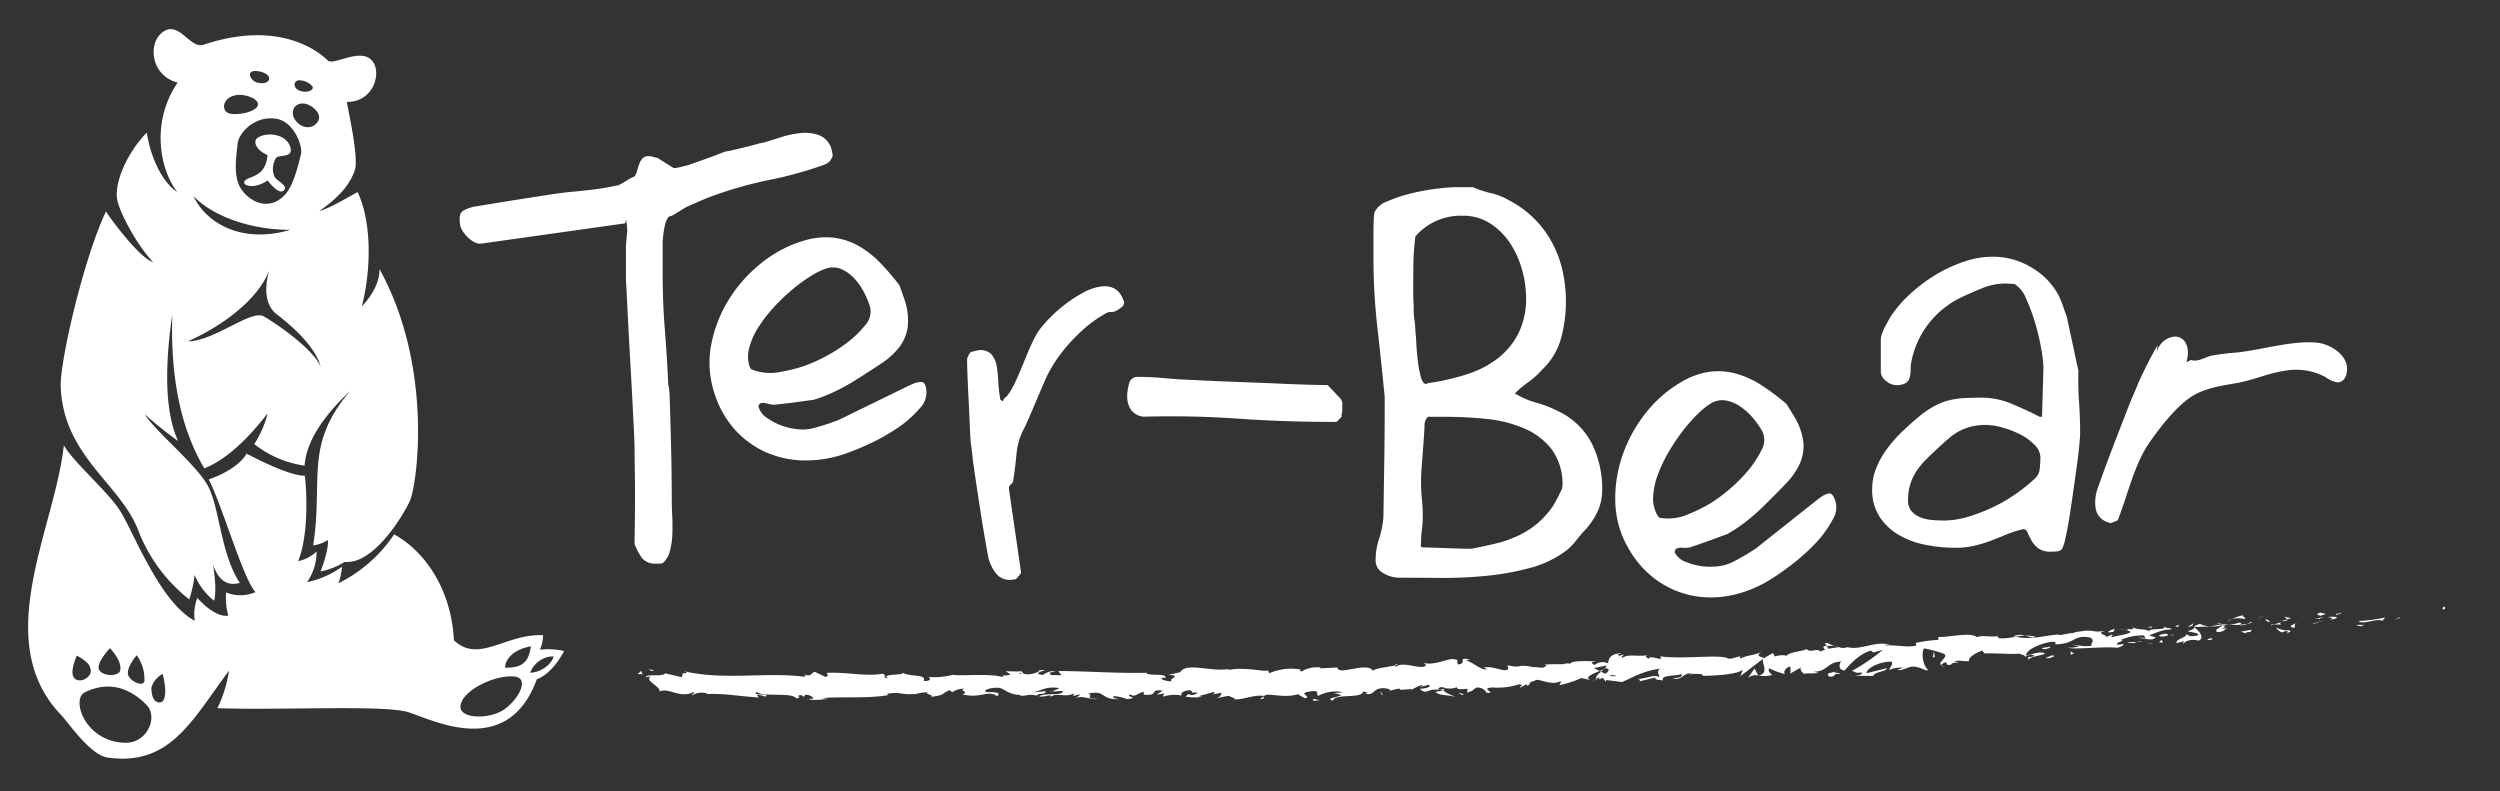 <svg xmlns="http://www.w3.org/2000/svg" width="433" height="137" viewBox="0 0 433 137">
  <rect x="0" y="0" width="433" height="137" fill="#333333" stroke="none"/>
  <path d="M46.327,26.852C46.1,30.264,43.7,30.519,42.809,31c-1.585.85.776,2.137,3.55.255,0,0,2.1,2.891,2.933,1.563.446-.714-1.18-1.393-1.722-2.158a3.5,3.5,0,0,1,.255-3.316c.574-.638,3.189.117,2.392-2.051s-4.168-2.482-5.676-1.371C43.936,24.365,44.063,25.864,46.327,26.852ZM23.912,91.77a28.062,28.062,0,0,0,8.864,12.052,19.509,19.509,0,0,0,.925-4.24,11.313,11.313,0,0,0,3.379,4.463c.574-2.008-.191-6.249-.191-6.249.925,2.615,2.359,3.794,4.655,3.157-3.475-5.229-3.475-13.52-5.771-17.218S26.845,74.616,25.06,71.746a71.377,71.377,0,0,0,5.8,4.655c-2.615-5.611-2.105-14.539-1.021-21.936-.255,8.991.766,18.557,5.548,26.655,5.357-2.1,9.948-8.29,10.969-9.5a17.744,17.744,0,0,1-2.317,5.292,18.067,18.067,0,0,0,8.715,3.742c.383-5.825,5.994-11.1,7.907-12.967-8.056,9.544-4.612,15.156-6.419,26.783a6.341,6.341,0,0,0,2.551-.935c.17,1.871-1.276,5.442-1.276,5.442a12.156,12.156,0,0,0,4.188-1.666C64.792,97.855,70.039,88.9,71,86.732c1.276-2.891,4.081-23.212-5.271-40.132.085,3.4-3.061,6.462-3.061,6.462,1.785-6.973,1.566-15.029-.73-19.79-1.734.891-4.374,2.609-6.668,3.3,3.954-2.764,5.357-4.847,6.165-7.015s-1.318-11.266-1.361-11.9c4.847.043,6.25-5.569,4.124-7.4s-6.5,1.148-7.44.212-7.737-7.312-21.511-2.72c-2.334.778-4.167-4.167-6.973-2.254s-2.125,7.695,2.509,8.8C26.271,20.837,27.462,29,30.693,33.251c-1.743-1.063-4.328-4.468-5.272-10.289-3.911,4.082-5.654,9.226-5.1,11.734s3.613,8.035,6.206,10.713c-2.38-.68-7.694-7.907-8.162-8.8C14.58,44.474,10.378,62.456,10.52,66.9,10.9,78.888,20.787,83.735,23.912,91.77ZM52.136,13.929A3.077,3.077,0,0,1,54.1,14.944c.368.553-.725,1.27-2.145.783S50.841,13.676,52.136,13.929Zm.823,4.059c1.02.224,2.838,1.626,2.168,2.934s-2.487,1.594-3.794.127S50.922,17.543,52.959,17.988Zm-.84,8.758c-.382,1.531-1.229,5.275-2.678,6.887-3.018,3.359-6.76.978-7.95-1.382-1.065-2.111-.553-5.335-.34-7.333s3.081-4.976,6.76-4.336C50.844,21.092,52.5,25.216,52.119,26.746Zm-7.014-14.33c2.415.555,1.723,2.455-.51,1.9C43.234,13.98,42.3,11.773,45.105,12.416Zm-4.071,4.042c1.3-.175,3.762.542,3.635,1.69s-3.252,1.881-4.847,1.53S38.419,16.809,41.034,16.458ZM50.313,39.8C41.9,42.285,35.752,38.692,33.5,33.973,37.41,37.969,44.509,39.861,50.313,39.8Zm-3.7,7.142c-1.148,4.017-.128,6.377,1.275,7.461s6.7,5.165,7.653,9.183c-1.148-3.061-7.717-7.589-9.885-8.8s-8.63,4.337-13.136,4.337C34.9,58.1,43.744,53.763,46.614,46.94Zm46.9,65.587a6.26,6.26,0,0,0,.542-2.519c-6.653-.234-11.074,4.953-15.432.893-.51-9.566-5.643-15.8-10.362-18.349a24.837,24.837,0,0,1-9.644,8.467,10.8,10.8,0,0,0,.614-2.865,15.771,15.771,0,0,1-6.052,2.671,9.173,9.173,0,0,0,1.658-5.293,6.9,6.9,0,0,1-3.188,1.658C53.5,92.471,53.118,85.2,52.8,82.4c-3.061,0-10.076-3.826-10.076-3.826C41,81.5,36.156,83.033,36.156,83.033c2.359,4.592,5.994,17.346,8.1,19.514a6.554,6.554,0,0,1-5.1.064,11.924,11.924,0,0,0,.382,4.017c-2.423.383-5.356-3.061-5.356-3.061a7.618,7.618,0,0,0-.447,3.954c-6.249-3.316-10.84-16.07-13.2-19.45s-7.886-8.141-9.48-10.947C9.521,91.536-1.8,111,10.648,123.91c1.148,1.19,4.978,6.856,7.971,7.291,10.841,1.573,14.678-6.5,21.044-15.05a21.987,21.987,0,0,1-2.018,6.508c11.1.383,28.8-.6,33.01.677s17.218,8.226,22.319-5.676c2.934-1.148,4.719-4.91,4.719-4.91A12.626,12.626,0,0,0,93.516,112.527Zm-69.827.956a7.16,7.16,0,0,1,1.328,4.4c-.106,1.269-2.633.067-2.843-1.1C21.935,115.46,23.689,113.483,23.689,113.483Zm-4.64-1.227c1.232,1.342,2,2.752,1.77,3.858s-3.089,1.049-3.654-.116S19.049,112.256,19.049,112.256Zm-6.169,5.192c-.933-1.017.446-3.911.446-3.911,1.595.94,2.36,1.551,2.4,2.678S13.813,118.465,12.88,117.448Zm8.715,11.2c-6.869-.224-9.319-7.535-6.907-8.733,5.426-2.693,9.3.743,10.714,2.2C27.421,124.2,25.506,128.777,21.6,128.65Zm5.59-7.082c-1.052-.43-.958-2.493-.958-2.493a4.1,4.1,0,0,1,1.936-2.363C28.86,119.243,28.907,122.273,27.185,121.568Zm59.923,1.449c-2.509,1.573-7.334,1.467-7.355-.574-.027-2.552,5.366-5.441,9.108-5.293C92.082,117.278,89.616,121.444,87.108,123.017Zm.382-7.376c-.042-1.02.936-3.061,4.464-3.7C91.656,113.855,91.157,115.747,87.49,115.641Zm4.337.893a4.328,4.328,0,0,1,4.038-2.849C95.823,114.408,94.42,116.321,91.827,116.534Z" fill="#fff"/>
  <path d="M109.91,94.232q0-.9.037-3.183t.037-4.868q0-2.585-.037-4.906t-.037-3.22q0-1.125-.113-3.446t-.262-5.2q-.15-2.881-.337-6.142t-.337-6.142q-.151-2.881-.262-5.2t-.188-3.445V42.552c0-.048.012-.2.038-.449s.049-.524.075-.824.049-.573.075-.823.037-.4.037-.45a11.538,11.538,0,0,0-.075-1.161c-.05-.473-.1-.712-.15-.712l-.114.547-24.84,3.5a1.938,1.938,0,0,1-1.215-.2,4.775,4.775,0,0,1-1.17-.823,5.633,5.633,0,0,1-.914-1.094,2.98,2.98,0,0,1-.445-1.024q-.334-1.918.405-2.467a5.988,5.988,0,0,1,2.438-.843c1.819-.318,13.775-2.251,15.671-2.43s4.618-.432,6.487-.759c.885-.155,1.646-.3,2.281-.437s2.065-1.282,2.915-1.532a3.354,3.354,0,0,0,.449-1.048,8.89,8.89,0,0,1,.375-1.161,3.1,3.1,0,0,1,.561-.937,1.3,1.3,0,0,1,1.012-.374h.374c.149.051.374.112.674.187a3.908,3.908,0,0,0,.524.112l2.779,1.745a2.367,2.367,0,0,0,.768-.073,6.851,6.851,0,0,0,1.027-.244,8.051,8.051,0,0,0,1.366-.4l2.26-.8q1.2-.425,2.247-.834t1.33-.509a8.522,8.522,0,0,0,1.192-.223q.954-.219,2.052-.488t2.074-.534a7.639,7.639,0,0,1,1.216-.271q1.154-.327,2.9-.9a16.8,16.8,0,0,1,3.5-.763,7.277,7.277,0,0,1,3.264.356,3.6,3.6,0,0,1,2.151,2.378,4.859,4.859,0,0,1,.129.589q.079.45.1.52a2.656,2.656,0,0,1-.631,1.136,3.153,3.153,0,0,1-1.067.576,66.965,66.965,0,0,1-9.193,2.534,68.46,68.46,0,0,0-9.334,2.585l-.777.275q-.354.124-1.047.41t-1.516.654q-.822.372-1.551.669c-.486.2-2.648,1.656-2.847,1.656q-.45,0-.749.6a5.268,5.268,0,0,0-.449,1.423q-.151.825-.225,1.573c-.051.5-.075.824-.075.973v5.393q0,4.944.375,9.662t.6,9.662a3.333,3.333,0,0,1,.15.786q.073.638.074.862.15,4.568.263,9.137t.112,9.138q0,1.049.075,2.584t.037,3.145a13.125,13.125,0,0,1-.412,3.034,4.08,4.08,0,0,1-1.273,2.172,1.578,1.578,0,0,1-.6.075h-.525a2.873,2.873,0,0,1-2.434-.936A10.379,10.379,0,0,1,109.91,94.232Z" fill="#fff"/>
  <path d="M123.674,67.886a16.648,16.648,0,0,1-.486-8.2,22.767,22.767,0,0,1,3-7.725,24.6,24.6,0,0,1,5.531-6.281,21.4,21.4,0,0,1,7.107-3.871,13.223,13.223,0,0,1,5.284-.671,11.763,11.763,0,0,1,4.381,1.337,16.121,16.121,0,0,1,3.807,2.89,41.4,41.4,0,0,1,3.513,4.081q.089.286.4,1.168c.21.589.346.978.405,1.168a11.005,11.005,0,0,1,.595,4.915,7.512,7.512,0,0,1-1.5,3.49,12.967,12.967,0,0,1-3.06,2.763q-1.884,1.255-4.113,2.658a35.077,35.077,0,0,1-3.567,2.018,25.738,25.738,0,0,1-3.724,1.518l-.357.111c-.254.028-.68.084-1.282.166s-1.268.174-2,.271-1.409.18-2.041.246-1.1.122-1.4.163a3.868,3.868,0,0,1-1.24-.2,2.03,2.03,0,0,0-1.195-.057l-.143.045-.246.468.045.144a3.482,3.482,0,0,0,1.55,1.947,10.9,10.9,0,0,0,4.527,1.8,8.442,8.442,0,0,0,1.81.141,7.857,7.857,0,0,0,1.758-.276q.9-.242,2.048-.6c.238-.074.628-.208,1.169-.405s.834-.3.882-.314l12.527-6.115c.047-.015.175-.068.383-.158s.357-.152.453-.182a3.7,3.7,0,0,1,1.081-.181q.508,0,.733.713a3.94,3.94,0,0,1-1,3.842,18.726,18.726,0,0,1-4.069,3.549,35.255,35.255,0,0,1-5.123,2.817,41.128,41.128,0,0,1-4.224,1.674,20.7,20.7,0,0,1-7.03.983,16.715,16.715,0,0,1-6.439-1.518,16.079,16.079,0,0,1-5.28-3.96A17.087,17.087,0,0,1,123.674,67.886Zm6.376-3.955a8.629,8.629,0,0,0,4.537.582,30.418,30.418,0,0,0,4.5-1.053,25.142,25.142,0,0,0,3.319-1.431,25.9,25.9,0,0,0,4.146-2.551,17.837,17.837,0,0,0,3.293-3.148,3.48,3.48,0,0,0,.808-3.313,15.143,15.143,0,0,0-1.044-2.46,10.687,10.687,0,0,0-1.685-2.377A6.606,6.606,0,0,0,145.7,46.6a3.74,3.74,0,0,0-2.652-.073,12.18,12.18,0,0,0-2.617,1.289,27.7,27.7,0,0,0-3.2,2.333,34,34,0,0,0-3.171,3.032,24.794,24.794,0,0,0-2.658,3.421,12.542,12.542,0,0,0-1.606,3.523,5.753,5.753,0,0,0,0,3.258,2.3,2.3,0,0,0,.126.275A2.421,2.421,0,0,1,130.05,63.931Z" fill="#fff"/>
  <path d="M168.769,81.6l-.172-1.187q-.108-.74-.173-1.45c-.044-.473-.115-1.054-.216-1.747-.086-.594-.159-1.616-.219-3.072s-.131-2.982-.212-4.585-.151-3.119-.207-4.549-.075-2.423-.055-2.982a2.3,2.3,0,0,0,.264-.53,1.132,1.132,0,0,1,.412-.552c.1-.014.269-.05.513-.112s.414-.1.513-.113a2.614,2.614,0,0,1,2.475.624,4.439,4.439,0,0,1,.985,2.354q.162,1.113.218,2.278t.206,2.2l.14.963a.217.217,0,0,0,.1.138l.169.126.16.053.137-.1a.5.5,0,0,1,.174-.366c.13-.144.22-.221.269-.228,2.1-2.222,3.877-9.336,6.019-11.951a24.461,24.461,0,0,1,7.44-6.182,10.414,10.414,0,0,1,1.806-.752,6.382,6.382,0,0,1,1.834-.3,3.482,3.482,0,0,1,1.653.391,3.19,3.19,0,0,1,1.293,1.388q.072.135.214.481c.1.234.156.371.179.415a1.043,1.043,0,0,1-.427.949,5.68,5.68,0,0,1-.872.593,1.68,1.68,0,0,1-.931.243,1.522,1.522,0,0,0-.866.207,20.685,20.685,0,0,0-3.765,2.648,29.028,29.028,0,0,0-3.554,3.681,24.741,24.741,0,0,0-2.784,4.247c-.765,1.484-3.482,8.266-4.164,9.474a11.461,11.461,0,0,0-1.266,4.309q-.2,2.263-.556,4.508a1,1,0,0,1-.416.78.854.854,0,0,0-.332.843l2.089,14.38c.014.1-.1.289-.333.578a6.451,6.451,0,0,1-.554.61l-.37.054a3.041,3.041,0,0,1-3.017-.962,7.217,7.217,0,0,1-1.41-2.937q-.731-3.981-1.273-7.459T168.769,81.6Z" fill="#fff"/>
  <path d="M198.189,72.168a2.974,2.974,0,0,1-2.246-1.124,4.066,4.066,0,0,1-.712-2.472,7.9,7.9,0,0,1,.328-2.134,1.455,1.455,0,0,1,1.535-1.161q2.3,0,4.656.225t4.657.3q2.629.15,6.574.3t7.78.3q4.381.225,9.2.3l2.191,2.322a1.5,1.5,0,0,1,.33,1.123v1.049a.869.869,0,0,1-.056.3.867.867,0,0,0-.055.3v.375l-.766.824a.6.6,0,0,1-.329.074h-.657q-8.218,0-16.217-.561T198.189,72.168Z" fill="#fff"/>
  <path d="M238.257,97.057a11.716,11.716,0,0,1,.6-3.745,15.61,15.61,0,0,0,.748-3.745q.075-4.794.151-9.662t.075-9.662v-1.5q-.6-6.141-1.274-12.058a107.918,107.918,0,0,1-.674-12.209V40.7c0-.824.011-1.6.038-2.323a13.351,13.351,0,0,1,.112-1.535,3.716,3.716,0,0,1,2.21-1.947,24.111,24.111,0,0,1,4.119-1.386,37.751,37.751,0,0,1,4.456-.824,29.929,29.929,0,0,1,3.221-.262h3.071a17.612,17.612,0,0,0,3.07,1.012,11.42,11.42,0,0,1,3,1.16,18.056,18.056,0,0,1,4.531,3.258,17.787,17.787,0,0,1,3.145,4.233,18.9,18.9,0,0,1,1.8,4.905,24.567,24.567,0,0,1-.262,11.534,11.782,11.782,0,0,1-3.295,5.5,13.737,13.737,0,0,1-2.36,2.135,18.668,18.668,0,0,0-2.359,1.985,14.724,14.724,0,0,0,3.745,1.61,20.146,20.146,0,0,1,3.895,1.536,12.493,12.493,0,0,1,5.766,5.692A17.631,17.631,0,0,1,277.5,84.7a9.115,9.115,0,0,1-.711,3.708,13,13,0,0,1-2.06,3.182,21.7,21.7,0,0,0-1.685,1.948,10.037,10.037,0,0,1-1.835,1.872,18.3,18.3,0,0,1-6.367,3,46.862,46.862,0,0,1-7.639,1.347,75.837,75.837,0,0,1-7.865.337q-3.9-.036-6.965-.037a5.439,5.439,0,0,1-2.772-.786A2.443,2.443,0,0,1,238.257,97.057Zm6.516-47.411V50.77c0,.449.011.911.038,1.386s.037.886.037,1.236v.6c0,.051.011.225.037.524s.062.637.112,1.011.087.738.113,1.086.038.625.038.824c.048.3.1.937.149,1.91s.137,2,.262,3.071a19.1,19.1,0,0,0,.525,2.846q.336,1.236.936,1.236a.216.216,0,0,0,.149-.075.156.156,0,0,0,.113-.037.156.156,0,0,1,.112-.038,40.427,40.427,0,0,0,6.7-1.535,17.237,17.237,0,0,0,5.356-2.771,12.832,12.832,0,0,0,3.558-4.344,13.526,13.526,0,0,0,1.31-6.179,17.943,17.943,0,0,0-.674-4.719,16.4,16.4,0,0,0-2.022-4.569,11.782,11.782,0,0,0-3.446-3.483,8.624,8.624,0,0,0-4.867-1.385,10.338,10.338,0,0,0-8.164,3.594,41.01,41.01,0,0,0-.337,4.344Q244.77,47.253,244.773,49.646Zm1.648,45.164c.3,0,.8.012,1.5.037s1.447.05,2.247.075L252.45,95q1.085.038,1.461.037h.973q2.321-.45,4.307-.936a20.023,20.023,0,0,0,3.744-1.31,15.316,15.316,0,0,0,3.259-2.061,15.566,15.566,0,0,0,2.846-3.182c.049-.1.162-.3.337-.6s.349-.623.524-.973.337-.686.487-1.012a1.977,1.977,0,0,0,.225-.71,10.179,10.179,0,0,0-1.835-6.405,11.966,11.966,0,0,0-4.756-3.632,21.865,21.865,0,0,0-6.479-1.648,67.07,67.07,0,0,0-7-.375h-2.846a.511.511,0,0,0-.562.187,2.262,2.262,0,0,0-.3.6,2.044,2.044,0,0,0-.111.636v.375c0,.1-.027.538-.076,1.31s-.112,1.649-.187,2.622l-.225,2.921q-.113,1.461-.112,2.36v.224q0,1.5.15,3.034t.15,3.033a17.132,17.132,0,0,1-.15,2.247,17.378,17.378,0,0,0-.15,2.322,3.256,3.256,0,0,1-.037.412C246.058,94.648,246.17,94.761,246.421,94.81Z" fill="#fff"/>
  <path d="M282.013,94.9a16.644,16.644,0,0,1-2.241-7.908,22.757,22.757,0,0,1,1.266-8.189,24.616,24.616,0,0,1,4.049-7.325,21.4,21.4,0,0,1,6.108-5.309,13.2,13.2,0,0,1,5.015-1.793,11.743,11.743,0,0,1,4.566.363,16.1,16.1,0,0,1,4.34,2,41.36,41.36,0,0,1,4.309,3.229q.15.26.647,1.054c.331.53.547.88.646,1.053a10.986,10.986,0,0,1,1.639,4.672,7.5,7.5,0,0,1-.712,3.73,12.945,12.945,0,0,1-2.393,3.357q-1.571,1.632-3.445,3.481a34.825,34.825,0,0,1-3.049,2.738,25.651,25.651,0,0,1-3.31,2.284l-.325.186c-.242.082-.646.228-1.216.438s-1.2.443-1.89.694-1.337.479-1.941.68-1.047.356-1.333.46a3.866,3.866,0,0,1-1.254.071,2.029,2.029,0,0,0-1.179.2l-.13.075-.14.511.075.13a3.477,3.477,0,0,0,1.934,1.567,10.869,10.869,0,0,0,4.808.786,8.41,8.41,0,0,0,1.8-.252,7.827,7.827,0,0,0,1.657-.647q.831-.43,1.871-1.028c.216-.124.568-.339,1.053-.647s.751-.472.8-.5L314.949,86.4c.042-.024.155-.1.338-.237s.317-.224.4-.274a3.678,3.678,0,0,1,1.017-.41q.5-.111.869.538a3.944,3.944,0,0,1-.145,3.967,18.725,18.725,0,0,1-3.211,4.341,35.178,35.178,0,0,1-4.4,3.854,41.213,41.213,0,0,1-3.764,2.544,20.726,20.726,0,0,1-6.655,2.473,16.7,16.7,0,0,1-6.614-.1,16.061,16.061,0,0,1-6.008-2.731A17.078,17.078,0,0,1,282.013,94.9Zm5.374-5.234a8.637,8.637,0,0,0,4.557-.408,30.435,30.435,0,0,0,4.165-2,25.3,25.3,0,0,0,2.934-2.111,25.937,25.937,0,0,0,3.5-3.385,17.813,17.813,0,0,0,2.538-3.782,3.481,3.481,0,0,0,.076-3.41,15.216,15.216,0,0,0-1.549-2.177,10.706,10.706,0,0,0-2.157-1.959,6.618,6.618,0,0,0-2.509-1.066,3.741,3.741,0,0,0-2.606.5,12.191,12.191,0,0,0-2.279,1.823,27.707,27.707,0,0,0-2.617,2.965A33.875,33.875,0,0,0,289,78.3a24.813,24.813,0,0,0-1.86,3.912A12.562,12.562,0,0,0,286.326,86a5.738,5.738,0,0,0,.7,3.181,2.117,2.117,0,0,0,.182.241A2.325,2.325,0,0,1,287.387,89.666Z" fill="#fff"/>
  <path d="M350.4,91.651a19.157,19.157,0,0,0-2.921.935q-1.349.563-2.734,1.087a21.889,21.889,0,0,1-2.846.861,14.129,14.129,0,0,1-3.183.337,26.119,26.119,0,0,1-5.468-.561,14.308,14.308,0,0,1-4.606-1.8,9.826,9.826,0,0,1-3.183-3.146,8.486,8.486,0,0,1-1.2-4.606,9.783,9.783,0,0,1,.711-3.707,15.179,15.179,0,0,1,1.91-3.372,24.118,24.118,0,0,1,2.734-3.07q1.534-1.461,3.183-2.809a16.808,16.808,0,0,1,2.434-1.573,10.965,10.965,0,0,1,2.359-.9,13.746,13.746,0,0,1,2.584-.375c.924-.048,1.959-.075,3.108-.075a13.356,13.356,0,0,1,5.206,1.087q2.583,1.086,4.756,2.209h.449q0-.523.038-1.76t.075-2.584q.038-1.349.075-2.584t.037-1.685a21.077,21.077,0,0,0-.374-3.146,39.658,39.658,0,0,0-1.049-4.457,31.082,31.082,0,0,0-1.573-4.231,5.232,5.232,0,0,0-2.022-2.546c-.1,0-.337-.013-.711-.038s-.637-.038-.787-.038a10.837,10.837,0,0,0-4.12.824q-2.02.825-3.744,1.648a15.869,15.869,0,0,0-5.655,4.681,15.551,15.551,0,0,0-2.809,6.254,6.537,6.537,0,0,0-.149,1.423,6.09,6.09,0,0,1-.15,1.386,1.673,1.673,0,0,1-.675,1.011,3.033,3.033,0,0,1-1.722.374,2.742,2.742,0,0,1-1.723-.748,2.046,2.046,0,0,1-.9-1.5V58.845a3.393,3.393,0,0,1,.225-1.086,9.529,9.529,0,0,1,.562-1.273q.338-.636.674-1.235a7.526,7.526,0,0,1,.636-.975,20.377,20.377,0,0,1,3.034-3.407,27.362,27.362,0,0,1,4.231-3.184,25.179,25.179,0,0,1,4.907-2.321,15.312,15.312,0,0,1,5.056-.9,12.836,12.836,0,0,1,6.853,1.91,12.337,12.337,0,0,1,4.6,4.756,13.848,13.848,0,0,1,.75,1.8c.2.6.423,1.225.674,1.872l2.022,9.438q-.076,2.7.112,5.393t.187,5.317q0,.6-.149,2.209t-.45,3.746q-.3,2.134-.637,4.531t-.674,4.457q-.336,2.061-.674,3.482a6.125,6.125,0,0,1-.562,1.723,1.368,1.368,0,0,1-.9.412q-.525.038-1.049.037a3.406,3.406,0,0,1-2.172-.6,4.53,4.53,0,0,1-1.161-1.348c-.274-.5-.5-.948-.674-1.349s-.412-.6-.711-.6Zm-19.923-5.018a2.841,2.841,0,0,0,.524,1.8,3.7,3.7,0,0,0,1.424,1.087,6.353,6.353,0,0,0,2.021.524q1.125.112,2.247.112a14.64,14.64,0,0,0,4.12-.636,29.16,29.16,0,0,0,4.306-1.648,27.381,27.381,0,0,0,4.008-2.322,28.388,28.388,0,0,0,3.22-2.583,2.558,2.558,0,0,0,.937-1.8q.111-1.122.112-1.947a3.132,3.132,0,0,0-1.012-2.172,9.286,9.286,0,0,0-2.471-1.8,16.192,16.192,0,0,0-3.108-1.2,11.1,11.1,0,0,0-2.846-.449,10.372,10.372,0,0,0-2.434.262,9.385,9.385,0,0,0-1.985.711,9.173,9.173,0,0,0-1.723,1.125q-.825.672-1.8,1.573-1.2,1.121-2.209,2.1a13.59,13.59,0,0,0-1.76,2.06,9,9,0,0,0-1.161,2.359A9.215,9.215,0,0,0,330.473,86.633Z" fill="#fff"/>
  <path d="M368.512,70.8l.439-1.116q.273-.694.569-1.344c.2-.433.422-.972.677-1.623a70.96,70.96,0,0,1,3.506-6.95l-.195,1.577c.386-3.11,4.879-4.565,5.413-.765a5.306,5.306,0,0,1-1.116,3.774c.324-.965.819-2.284,1.124-3.058l-.357.906a.214.214,0,0,0,.015.167l.085.194.112.124.167-.015c.036-.092.147-.17.333-.231a.71.71,0,0,1,.349-.064c.953.365,2.422-.555,3.336-.765a37.9,37.9,0,0,1,4.431-.551c4.382-.471,9.341-2.058,13.719-1.731,2.094.156,4.812,1.661,5.324,3.876.271,1.174-.2,3.2-1.758,3a5.4,5.4,0,0,1-1.937-.909,10.785,10.785,0,0,0-6.859-1.105c-2.929.4-5.613,1.656-8.511,2.158-2.674.463-5.493.851-7.821,2.353-2.676,1.726-5.594,5.5-7.386,8.114-2.491,3.637-3.726,9.1-5.34,13.2q-.054.138-.575.337a6.358,6.358,0,0,1-.784.255l-.349-.137a3.038,3.038,0,0,1-2.142-2.331,7.2,7.2,0,0,1,.231-3.249q1.341-3.819,2.6-7.109T368.512,70.8Z" fill="#fff"/>
  <g>
    <path d="M423.169,105.548c.464,0,.267-.4.331-.482C422.735,105.214,423.2,105.655,423.169,105.548Z" fill="#fff"/>
    <polygon points="415.621 107.05 415.743 106.87 414.651 107.369 415.621 107.05" fill="#fff"/>
    <path d="M408.5,107.56c.725.663,2.574-.3,3.861-.142l.221.147.532-.614A27.311,27.311,0,0,1,408.5,107.56Z" fill="#fff"/>
    <path d="M404.588,106.3c.254.26-.8.3.892.022a1.378,1.378,0,0,1-.166-.059C405.161,106.275,404.95,106.289,404.588,106.3Z" fill="#fff"/>
    <path d="M405.314,106.259c.749-.074-.507-.2,0,0Z" fill="#fff"/>
    <path d="M401.861,106.659l.971-.314c-.218-.15-1.1-.128-.781-.268C401.046,106.28,401.266,106.429,401.861,106.659Z" fill="#fff"/>
    <path d="M400.96,107.242l.5-.139C401.37,107.04,401.233,107.025,400.96,107.242Z" fill="#fff"/>
    <path d="M402.536,106.808l-1.071.295c.151.105.182.335.493-.114C401.884,107.206,402.085,106.989,402.536,106.808Z" fill="#fff"/>
    <path d="M403.158,106.875c.566.118,1.289.167.314.48C405.356,107.124,405.042,106.646,403.158,106.875Z" fill="#fff"/>
    <path d="M408.184,108.323l.756.154.624-.285C409.252,108.334,408.122,108.1,408.184,108.323Z" fill="#fff"/>
    <path d="M395.679,106.705c-.051.156.36.382.447.571l.718-.223C396.462,106.974,395.744,106.927,395.679,106.705Z" fill="#fff"/>
    <path d="M396.126,107.276l-1.075.334C396.029,107.574,396.2,107.439,396.126,107.276Z" fill="#fff"/>
    <polygon points="400.838 108.044 402.595 107.377 400.493 108.075 400.838 108.044" fill="#fff"/>
    <polygon points="391.506 106.968 392.102 106.575 391.035 107.18 391.506 106.968" fill="#fff"/>
    <path d="M388.744,107.216c.439-.322-.661-.45-.188-.661a6.608,6.608,0,0,0-1.937.659A4.359,4.359,0,0,1,388.744,107.216Z" fill="#fff"/>
    <path d="M385.67,107.606a7.518,7.518,0,0,0,.949-.392A3.829,3.829,0,0,0,385.67,107.606Z" fill="#fff"/>
    <path d="M393.185,107.66a1.222,1.222,0,0,0-.889-.375l.458.4Z" fill="#fff"/>
    <path d="M392.77,107.7l-.016-.012-.929.038Z" fill="#fff"/>
    <path d="M393.293,107.655l-.108,0C393.229,107.7,393.255,107.712,393.293,107.655Z" fill="#fff"/>
    <path d="M397.948,107.852c-.626.281-1.947.627-.627.9C397.762,108.432,397.006,108.275,397.948,107.852Z" fill="#fff"/>
    <path d="M393.863,108.152l1.167.019c-.031-.111-.251-.261.059-.4Z" fill="#fff"/>
    <polygon points="393.304 108.325 393.863 108.152 393.43 108.145 393.304 108.325" fill="#fff"/>
    <path d="M387.684,107.871a5.587,5.587,0,0,1-1.654.343,16.037,16.037,0,0,0,2.01-.006C388.123,108.067,388.394,107.808,387.684,107.871Z" fill="#fff"/>
    <path d="M390.158,107.823l-.11.032C390.119,107.886,390.175,107.894,390.158,107.823Z" fill="#fff"/>
    <polygon points="379.931 108.599 380.034 108.671 380.052 108.596 379.931 108.599" fill="#fff"/>
    <path d="M388.157,108.28a1.671,1.671,0,0,0,1.071-.227,11.207,11.207,0,0,1-1.188.155C388,108.271,388,108.311,388.157,108.28Z" fill="#fff"/>
    <path d="M383.982,107.918a7.9,7.9,0,0,0,.88.178C384.6,107.979,384.067,107.8,383.982,107.918Z" fill="#fff"/>
    <path d="M389.872,107.748l.074-.024C389.776,107.644,389.8,107.687,389.872,107.748Z" fill="#fff"/>
    <path d="M389.872,107.748a3.469,3.469,0,0,0-.644.3,6.1,6.1,0,0,0,.82-.2A.731.731,0,0,1,389.872,107.748Z" fill="#fff"/>
    <path d="M378.256,111.452c.063-.4,1.353-.848,2.513-.494,1.1-.366.284-1.621-.735-2.287-.024.174-.014.334-1.146.639.415.19,2.578.346,1.633.764-1.508.3-1.255-.062-2.007-.226.659.454-1.889.838-1.512,1.541l1.317-.338C378.351,111.162,377.879,111.372,378.256,111.452Z" fill="#fff"/>
    <path d="M382.222,108.575l.469-.078a5.639,5.639,0,0,1-1.667-.435c-.773.242-.926.4-.972.534l2.328-.09Z" fill="#fff"/>
    <path d="M384.81,108.361c-.34.457-1.463.708-.738,1.131,1.383-.119.947-.424,1.763-.665-2.228.258.626-.282-1-.418a10.439,10.439,0,0,1,1.2-.2c-.406-.025-.8-.063-1.168-.118l.052.023.011,0,0,.007c.1.047.134.078.023.054a.147.147,0,0,1-.046.012.409.409,0,0,1-.09.169c-.653-.045-.109-.1.09-.169a.323.323,0,0,0,.023-.066l-.009,0-2.223.378A12.981,12.981,0,0,0,384.81,108.361Z" fill="#fff"/>
    <path d="M396.189,109.76c-.072-.033-.071-.064-.078-.095C395.97,109.728,395.917,109.768,396.189,109.76Z" fill="#fff"/>
    <path d="M395.25,109.563a1.242,1.242,0,0,1,.815-.243c.468.1.012.206.046.345.311-.135,1.1-.383.081-.525l-.155.069c-.911-.086-2.106-.545-1.952-.614A3.217,3.217,0,0,0,395.25,109.563Z" fill="#fff"/>
    <path d="M389.972,109.076l-1.851.337.974.308-.063-.22C390.1,109.517,389.851,109.257,389.972,109.076Z" fill="#fff"/>
    <polygon points="379.704 108.399 379.922 107.929 378.886 108.638 379.704 108.399" fill="#fff"/>
    <polygon points="377.285 108.604 377.349 108.203 376.725 108.481 377.285 108.604" fill="#fff"/>
    <path d="M240.567,119.647l-.547.127A3.167,3.167,0,0,0,240.567,119.647Z" fill="#fff"/>
    <path d="M244.545,119.571l.092-.2C244.456,119.485,244.383,119.566,244.545,119.571Z" fill="#fff"/>
    <path d="M317.755,111.925c-.816-.332-1.735-.863-1.618-.422l.266.421A3.4,3.4,0,0,1,317.755,111.925Z" fill="#fff"/>
    <path d="M277.051,116.218l.239.123.525-.434Z" fill="#fff"/>
    <path d="M276.552,118.033l-1.064-.241A5.552,5.552,0,0,0,276.552,118.033Z" fill="#fff"/>
    <path d="M218.85,120.625l-.632.455C219.222,121.057,218.775,120.843,218.85,120.625Z" fill="#fff"/>
    <path d="M352.474,110.244a8.641,8.641,0,0,0-1.734-.163C351.584,110.282,352.275,110.617,352.474,110.244Z" fill="#fff"/>
    <path d="M242.007,115c-.334.087-.475.18-.462.276C241.889,115.2,242.082,115.109,242.007,115Z" fill="#fff"/>
    <path d="M348.751,110.2c.124.036.244.051.37.081a8.257,8.257,0,0,1,1.619-.2A2.806,2.806,0,0,0,348.751,110.2Z" fill="#fff"/>
    <path d="M140.03,121.1c-.058-.019-.127-.028-.179-.051C139.834,121.111,139.913,121.115,140.03,121.1Z" fill="#fff"/>
    <path d="M117.093,116.664c.226-.025.594-.024.942-.028A3.542,3.542,0,0,0,117.093,116.664Z" fill="#fff"/>
    <path d="M367.524,109.022c.512-.06.079-.053,0,0Z" fill="#fff"/>
    <path d="M370.128,110.579c-.107.055-.186.123-.193.223A.377.377,0,0,1,370.128,110.579Z" fill="#fff"/>
    <path d="M343.776,113.175h-.044C343.889,113.253,343.862,113.238,343.776,113.175Z" fill="#fff"/>
    <path d="M368.309,109.171a4.671,4.671,0,0,0-.665-.088A5.114,5.114,0,0,0,368.309,109.171Z" fill="#fff"/>
    <path d="M368.193,108.972l.452.014C368.705,108.91,368.645,108.868,368.193,108.972Z" fill="#fff"/>
    <path d="M366.81,109.09a5.835,5.835,0,0,1,.834-.007c-.1-.023-.146-.045-.12-.061Z" fill="#fff"/>
    <path d="M182.247,119.7c-.034-.014-.073-.022-.111-.04C181.618,119.845,181.846,119.813,182.247,119.7Z" fill="#fff"/>
    <path d="M304.565,117.042c.024,0,.036-.017.058-.023l-.077-.012Z" fill="#fff"/>
    <path d="M302.729,117.442a2.007,2.007,0,0,1,1.817-.435l-.666-1.225Z" fill="#fff"/>
    <path d="M231.045,120.02l1.31.356c-1.554.682-2.695.491-1.461,1.007.151-1.363,5.051-.271,5.2-1.632l.865.263c-.246-.007-.283.074-.526.067,1.683.607,1.212-1.014,3.364-.876.751.084,1.279.268.773.442l1.658-.379c.486.014.374.253-.11.239l2.54-.174-.018.04a12.054,12.054,0,0,1,1.568-.723c.651.177-.32.152-.15.317l1.4-.366c.584.337-.573.709-1.547.684,1.353,1.32,1.158-.368,4.019.334l-1.325.214c.88.743,1.91.432,3.427.865-.364-.24-3.045-1.116-1.527-1.5a3.169,3.169,0,0,0,1.819-.179c.022.483.824.339,1.83.28l-.049.642c1.083-.219.987-.542,1.619-.85a1.819,1.819,0,0,1,1.781.921c1.948.041-1.367-.752.93-.944a12.4,12.4,0,0,0,4.672-.545c1.139.184-.185.4.227.567l.986-.541c.246,0,.172.163.134.244.839-.224.049-.641,1.371-.856.335-.712,2.762.939,4.378.077.412.167-.182.4-.05.642a17.984,17.984,0,0,0,3.747-1.225l1.593.363c-1.177-.438.284-1.06,1.563-1.574a11.1,11.1,0,0,0-1.017-.5l2.057-.418c.254.1.053.323-.276.6.139-.058.271-.115.374-.167.748.209.378.592-.139.968l-.76-.367c-.5.407-.959.855-.839,1.225a2.155,2.155,0,0,1,.672-.2c-.13.11-.212.207-.148.269s.284-.085.616-.26l.5.695.1-.287,2.725.348c1.911-.79,3.556-1.9,6.618-2.315-.742.554-.131.86-.148,1.481-.864-.619-2.371.367-3.97.293.834.038.663.34.455.451l2.82-.7c-.044.51.618.355,1.369.534-.6-.978,2.092-.755,3.236-1.11.086.334-.178.688-1.592.666,1.587.688,1.964-1.259,3.518-.683-.345.023-.532-.021-.662.155.793-.332,2.77-.177,2.319.135l-.344.021c2.292.024,6.963-.282,7.268-1.146a4.188,4.188,0,0,1-.387,1.215l3.956-3.029c-.328.745,1.128,2.426-.75,2.917a5.115,5.115,0,0,0,2.365-.134c-.376-.086-.973-1.012-.468-1.1a11.943,11.943,0,0,0,2.734,1c-.563-.131,0-1.3.885-1.308-.13.177.124,1.126-.192,1.26l2.139-1.226c-.538.228-.054.957.451,1.252-.238-.21,1.894-.068,2.473-.207l-.941-.217c2.481.054,2.369-1.694,4.823-1.749-.285.246-.665,1.462.589,1.545.544-.6,2.4-2.886,4.545-3.43l.432.31,1.645-.454a33,33,0,0,1-5.368,3.656c.938.217.276.375,1.661.281.5.285-.733.5-1.14.54l3.236.048c-.176-.664,2.435-.789,2.284-1.346l-3.47.864c-.174-.668,1.933-1.993,4.223-2,.6.237-.375,1.217-.316,1.439a5.069,5.069,0,0,1,2.365-.4l-.952.409c1.285.187,2.032-1,3.593-.436.53.015,1.62.783,1.691.381-.9-.722-1.189-3.083-.646-3.688a23.2,23.2,0,0,1,3.428.936c.9.555-1.229,1.5-.463,1.977.023-.185.491-.437.687-.52.562.128-.2.58,1,.435.165-.691,2.452-.07.539-.6,1.167-.256,1.259.075,2.64-.026-.463-.417,1.162-1.562,2.331-1.817-.061.177.216.388.35.484,2.417-.059,3.728.165,5.979.046.216.153,1.313.29.867.609a3.073,3.073,0,0,1,1.295-.442c1.376.512-1.543.18-.479.828.065-.4,1.765-.648,2.739-.951-.339-.594-2.29.013-3.267.316-.051-.842,1.622-1.823,3.951-2.346,1.856-.316.841.5,1.158.36,3.518-.053,2.9-1.642,5.853-1.2,1.188.471.115,1.065.395,1.438-1.511.29-2.357-.208-3.388-.127l1.285.181a4.25,4.25,0,0,1-2.045.276c1,.423,5.936-.237,8.67.036.47-.21,1.29-.448.884-.639l-.852.128c-.814-.384,1.575-.7.479-.834a9.306,9.306,0,0,1,4.021-.79l.342.594c-.046-.177-1.08-.3-1.523-.084.657-.314,2.531.673,3.22-.174l-1.16-.353c1.135-.38,2.52-1.118,3.964-1.014-.689-.564-.326.09-1.388-.554.938.825-3.667.191-2.192,1.027-1.1-.755-1.83-.235-3.238-.85.055.2.507.356-.7.331a1.218,1.218,0,0,1-.254.195l-.082-.01.068.019c-.05.034-.054.04.025.007a1.433,1.433,0,0,1,.632.269c-.569.5-2.483.605-3.116.885-.719-.051.285-.25-.118-.441l-.945.418c-.122-.443-1.941-.636-.274-1l-1.515.067a6.468,6.468,0,0,0-2.883,0c-.719-.057-1.774.6-1.173.212l-2.358.414-.028-.111c-2.345.077-4.78,1.017-7.5.361a10.748,10.748,0,0,1-2.916.291l-.278-.373c-1,.194-3.062-.229-3.476.2-1.148-.987-4.926.027-6.717-.065l-.041.51a24.84,24.84,0,0,0-3.907.522l.117.442c-1.294.436-3.39-.143-5.463.011.133-.179.661-.161,1.039-.077-2.529-.879-5.2.985-7.482.357a2.27,2.27,0,0,1-1.36.058.426.426,0,0,0,.138-.03c-.057,0-.143,0-.23,0-.251-.065-.51-.143-.79-.2a3.309,3.309,0,0,0,.666.21,12.2,12.2,0,0,0-1.722.258l-.3-.469-.148.021c-.639-.148-.5.252-.143.6a4.112,4.112,0,0,0-.837.33c-.548-.753-1.674.34-2.411-.456-.415.424-3.218.455-3.522,1.321-.027-.11-.219-.154.128-.177a4.327,4.327,0,0,0-2.073.143l-.332-.6-1.528.891c-.968-.333-1.371-.533-.448-1.043-2.248.818-1.837.349-3.745,1.147l.078-.4c-.693.044-1.778.62-2.21.31-1.582-.687-7.675.215-11.682-.319.818,1.135-1.87-.447-1.992.458-.243-.266-.8-.4-.168-.665-2.021.345-3.068-.326-4.441.487-.243-.269.419-.42.206-.576-.16.065-.636.263-.853.106s.288-.242.605-.374c-2.072.122-2.251.979-2.372,1.781a2.154,2.154,0,0,0-2.329.284c-.375-.248-1-.5.29-.639-.727-.011-4.444-.221-4.5.421a2.088,2.088,0,0,0-1.2.07c-1.629.021-1.774-.031-3.37.087l.446.089c-.605.8-1.323.216-2.608.35l.034-.081c-2.973-.463-1.267.307-4.2-.237l.174.474c-.239,1.04-2.6-.527-4.282-.08l.62.255c-.914.381-2.626-1.322-3.558-1.422-.205-.083.315-.154.595-.229-2.447-.532-.295.638-2.1.84-.344-.328.4-.874-.815-.9-.615-.258-3.5,1.215-5.183.607.374.251.745.5-.09.72-1.287.127-3.512-.9-4.653-.043-.166-.067-.23-.133-.238-.2-.98.238-3.193.436-3.775.9-.952-1.633-6.105.965-6.121-.563l-3.029.161.075-.159a5.238,5.238,0,0,0-3.288.7c-.451-.095-.127-.244-.092-.325a9.329,9.329,0,0,0-5.474.632l-.258-.49c-.637.3-4.108-.692-6.873-.056a.439.439,0,0,1,.3-.228c-3.113.654-7.5-1.23-8.616.589l-2.054.477c2.67.1-.384.79.719,1.072-1.048.123-2.722-.5-1.434-.615l.2.088c.458-.949-3.321-.282-3.259-.923-5.248.128-10.371-.3-15.287-.3l.575.726-1.716-.024c-.452-.166-.61-.566.614-.549-.649-.407-2.048.369-2.082.529-2.4-.271.927-.863.192-.873l-1,.065.226.083a4.013,4.013,0,0,1-2.345.605c-.932-.137-.482-.446-.848-.471,0-.052-.123-.075-.562-.015l-2.161-.04.869.569c-.955.3-2.032-.009-1.029.635-1.473-.986-8.064-.286-8.965-.6a12.634,12.634,0,0,1-4.3.386c.408.118.656.766-.759.694.509-1.342-2.595-.567-3.742-1.525,1.024.634-4.021.179-2.414,1.078-1.182-.1-.074-.5-.971-.811-2.808.541-6.192-.32-9.664-.144-.054.176.528.445-.217.707l-1.834-.879c-.686.086-.631,1.015-1.884.405.177.148.441.371-.019.427-6.8-.842-13.907.688-20.808-.963.934.345.31.376-.4.385.464.084-.013.434.077.673l-2.889-.676c-.531.659-3.1.029-3.408.66l.917-.109c-1.224.74,1.694,1.667,1.509,2.624,1.37-.841,3.593,1.275,5.839.071.494.2-.423.307-.16.53a3.217,3.217,0,0,1,2.526-.3l-.144.1c3.57-.086,5.1.337,9.109.612l-.3-.474a4.513,4.513,0,0,1,1.446.331c.99-.719-2.421-.04-1.518-.833,1.141.964,6.077.014,6.849,1.109,1.326,0-.389-.548.936-.542l.352.3.335-.382c.869.063,1.308.433,1.34.684a4.79,4.79,0,0,0-.825.092c1.127.349,3.178-.12,3.565-.006l-1.274-.182c3.618-.278,8.038.115,11.531-.515l-.266-.222c2.667-.428,2.139.234,5.069.027l-.107.054a5.842,5.842,0,0,1,2.17-.322c-.738.266,1.4.5.427.8,2.892-.459,1.43-.356,3.336-1.2l.443.368a3.636,3.636,0,0,1,2.165-.62c-1.2.325.938.56-.4.988,3.078.8,4.554-.856,5.973.318,1.4-1.041-2.662-.542-1.874-.77-.664-.328,1.157-.779,2.121-.686.981.012,1.68,1.3,4.148,1.249-.245,0-.261.076-.506.074.926.252,1.806-.373,2.943.04.629-.627,1.472.02,1.646-.773l-2.262.207c1.282-.221,2.474-1.16,4.593-.733a4.148,4.148,0,0,1-1.22.5c.621.227,1.189-.168,1.832.065-.173.8-2.749.2-4.117.82.667.328,2.595-.6,1.913.264.981-1.1,2.434.112,4.1-.738l-.1.476a4.4,4.4,0,0,1,1.3-.3l-.874.625c1.347-.54,2.615.434,3.91.125-2.718.056-.618-.561-1.771-.893,3.342-.683,1.944,1.212,5.694.927-.507.075-1.912-.255-1.12-.487a7.251,7.251,0,0,1,2.1.5c2.485-.137-.389-.482.665-.79.855.565,1.217-.254,2.3-.457l.015.483c2.838.265.736-1.017,3.292-.683l-1.067.685,1.327-.193-.266.553a6.664,6.664,0,0,1,3.313-.2c-.335-.335.17-.879,1.424-.913.861.273-.471.466,1.307.369a1.257,1.257,0,0,1-1.612.261c-.076.159-.39.309-.47.466a8.946,8.946,0,0,0,2.963.024,2.5,2.5,0,0,1-.7-.1l2.566-.717c.409.172.09.325-.226.474a16.407,16.407,0,0,1,1.645-.35c-.191.4-.135.8-1.219,1.007l2.449-.486c.167.167,1.27.442.954.593,1.367.2,3.326-.831,5.138-.564a1.439,1.439,0,0,1,.662-.219c1.7.053,3.213.5,5.213-.077l1.157.68c1.572-.193-1.565-.854,1.052-1.174,1.852-.263.707.586,1.363.766a6.11,6.11,0,0,1,4.223-.613A10.112,10.112,0,0,1,231.045,120.02Zm19.418-.832c-.373.113-1.115.449-1.4.173C249.477,118.8,249.817,119.049,250.463,119.188Zm29.48-2.147a1.531,1.531,0,0,1-1.2-.059A3.139,3.139,0,0,1,279.943,117.041Zm81.971-7.292a.221.221,0,0,0-.039.026C361.027,109.635,361.328,109.692,361.914,109.749Zm1.751.11c.171-.077.155-.144.077-.207a1.585,1.585,0,0,1-.951.151C362.922,109.922,363.152,110,363.665,109.859ZM176.71,116.51l.34.123C176.286,116.779,176.5,116.652,176.71,116.51Z" fill="#fff"/>
    <path d="M276.621,117.822a.433.433,0,0,1-.17-.256C276.306,117.652,276.306,117.746,276.621,117.822Z" fill="#fff"/>
    <path d="M218.967,120.541l-.059,0a.2.2,0,0,0-.058.088Z" fill="#fff"/>
    <path d="M336.934,115.436a1.8,1.8,0,0,1-.705-.212C336.216,115.343,336.384,115.434,336.934,115.436Z" fill="#fff"/>
    <path d="M372.829,108.473l-1.105.2a2.409,2.409,0,0,1,1.012.095C372.7,108.652,372.482,108.5,372.829,108.473Z" fill="#fff"/>
    <path d="M382.686,110.851c.159-.069.345-.028.5-.1l-.059-.221C382.436,110.59,381.963,110.8,382.686,110.851Z" fill="#fff"/>
    <path d="M373.96,110.009c.113.4.8.219,1.579.095a.914.914,0,0,1-.138.009C375.6,109.532,374.776,109.771,373.96,110.009Z" fill="#fff"/>
    <path d="M375.719,110.079a4.515,4.515,0,0,1,.721-.055C376.517,109.791,376.145,110,375.719,110.079Z" fill="#fff"/>
    <path d="M365.855,109.459c.376.082.2-.532.421-.38C366.658,108.538,363.846,109.856,365.855,109.459Z" fill="#fff"/>
    <polygon points="374.674 111.304 374.364 110.822 373.951 111.252 374.674 111.304" fill="#fff"/>
    <path d="M368.488,111.321l1.256.061c-.024-.083.132-.142.324-.192C369.3,111.222,368.45,111.174,368.488,111.321Z" fill="#fff"/>
    <path d="M370.068,111.19a3.161,3.161,0,0,0,1-.145A7.191,7.191,0,0,0,370.068,111.19Z" fill="#fff"/>
    <polygon points="372.979 111.56 372.603 111.479 371.72 111.497 372.979 111.56" fill="#fff"/>
    <path d="M355.073,112.008l-1.354.221c-.129.179.248.263.751.166C354.79,112.256,355.291,112.161,355.073,112.008Z" fill="#fff"/>
    <path d="M359.27,113.142a1.236,1.236,0,0,1-.623-.346l0,.623Z" fill="#fff"/>
    <path d="M355.306,113.514c-.126.18-1.949.606-.224.469C355.21,113.8,356.566,113.584,355.306,113.514Z" fill="#fff"/>
    <polygon points="334.739 113.845 335.085 113.819 334.982 112.804 334.739 113.845" fill="#fff"/>
    <path d="M316.76,117.169c1.627.169.354-.645,1.828-.409.368-.258-1.205-.193-.826-.419C316.8,116.641,316.28,116.521,316.76,117.169Z" fill="#fff"/>
    <path d="M317.762,116.341a4.69,4.69,0,0,0,.49-.177A2.12,2.12,0,0,0,317.762,116.341Z" fill="#fff"/>
    <polygon points="113.291 116.099 112.253 115.881 112.921 116.227 113.291 116.099" fill="#fff"/>
    <path d="M111.291,116.844l-.24-.65-.628.584C110.658,116.751,111.114,116.7,111.291,116.844Z" fill="#fff"/>
    <path d="M253.39,120.405l.074-.158c-.166-.164-.409-.169-.9-.18Z" fill="#fff"/>
    <polygon points="239.274 120.316 239.517 120.323 239.048 119.748 239.274 120.316" fill="#fff"/>
    <path d="M227.455,121.37c.484.015,1.049-.131,1.535-.119C227.939,121.386,227.308,120.64,227.455,121.37Z" fill="#fff"/>
  </g>
</svg>
